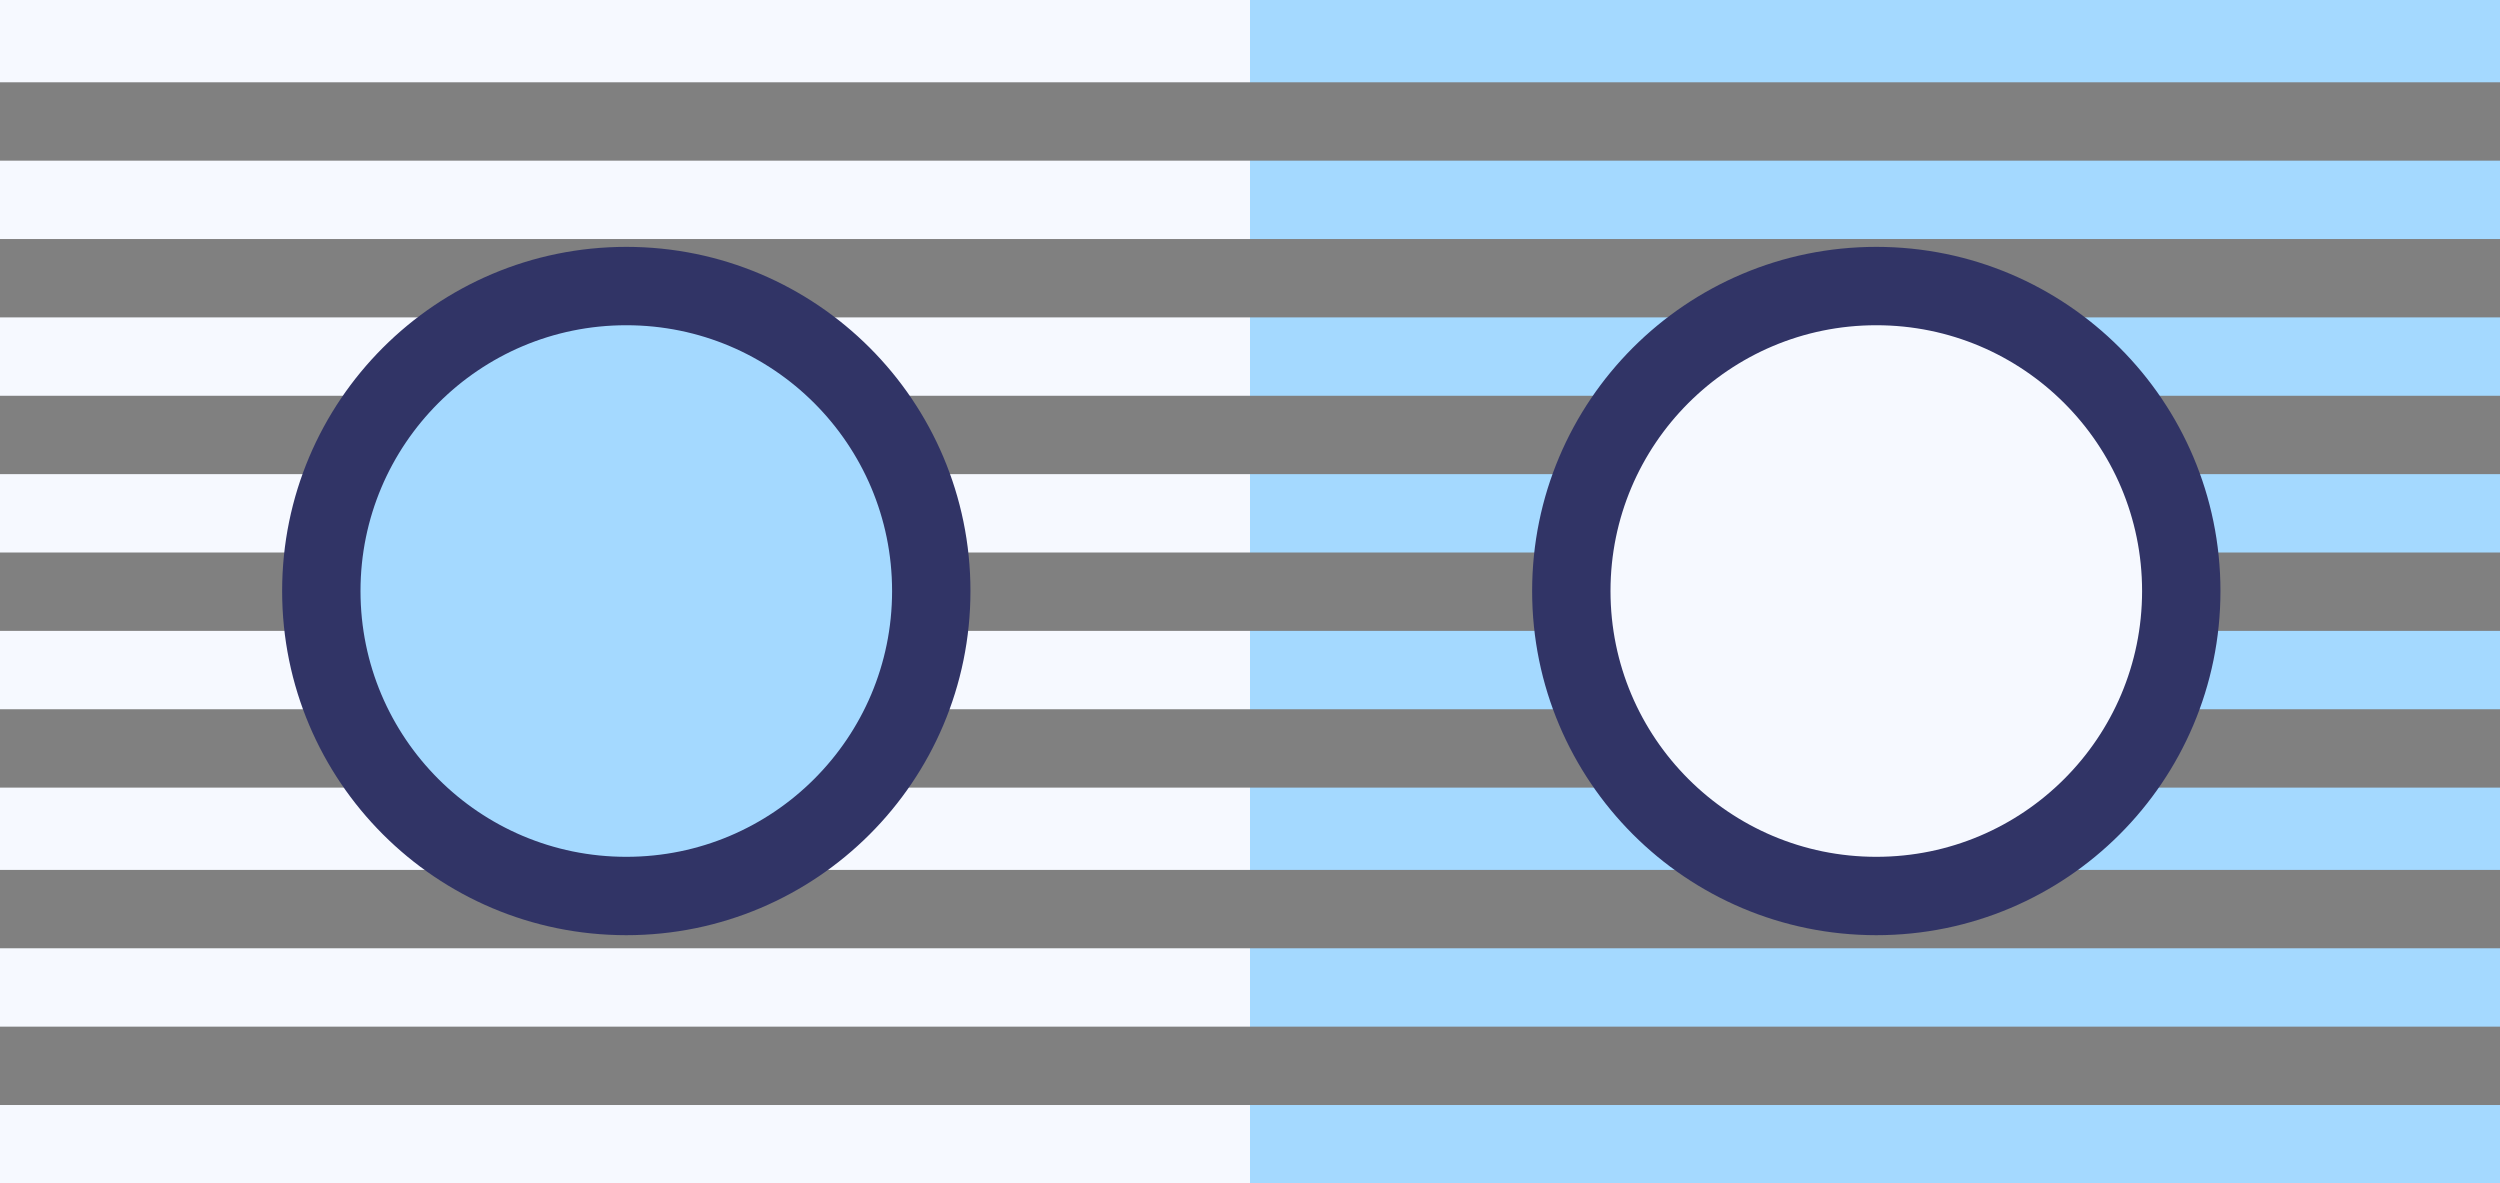 <?xml version="1.0" encoding="UTF-8"?>
<svg xmlns="http://www.w3.org/2000/svg" width="638" height="302" viewBox="0 0 638 302" fill="none">
  <rect x="0" y="0" width="638" height="302" fill="#808080" stroke="none"/>
  <path d="M638 21V6.10352e-05H319V21H638Z" fill="#A4D9FF"></path>
  <path d="M638 61V41H319V61H638Z" fill="#A4D9FF"></path>
  <path d="M638 101V81H319V101H638Z" fill="#A4D9FF"></path>
  <path d="M638 141V121H319V141H638Z" fill="#A4D9FF"></path>
  <path d="M638 181V161H319V181H638Z" fill="#A4D9FF"></path>
  <path d="M638 222V201H319V222H638Z" fill="#A4D9FF"></path>
  <path d="M638 262V242H319V262H638Z" fill="#A4D9FF"></path>
  <path d="M638 302V282H319V302H638Z" fill="#A4D9FF"></path>
  <path d="M319 21V6.10352e-05H0V21H319Z" fill="#F6F9FF"></path>
  <path d="M319 61V41H0V61H319Z" fill="#F6F9FF"></path>
  <path d="M319 101V81H0V101H319Z" fill="#F6F9FF"></path>
  <path d="M319 141V121H0V141H319Z" fill="#F6F9FF"></path>
  <path d="M319 181V161H0V181H319Z" fill="#F6F9FF"></path>
  <path d="M319 222V201H0V222H319Z" fill="#F6F9FF"></path>
  <path d="M319 262V242H0V262H319Z" fill="#F6F9FF"></path>
  <path d="M319 302V282H0V302H319Z" fill="#F6F9FF"></path>
  <path d="M556.66 150.83C556.66 193.814 521.814 228.66 478.83 228.66C435.846 228.66 401 193.814 401 150.83C401 107.846 435.846 73 478.83 73C521.814 73 556.66 107.846 556.66 150.83Z" fill="#F6F9FF" stroke="#313466" stroke-width="20"></path>
  <path d="M237.66 150.83C237.66 193.814 202.814 228.66 159.83 228.66C116.846 228.66 82 193.814 82 150.83C82 107.846 116.846 73 159.83 73C202.814 73 237.66 107.846 237.66 150.83Z" fill="#A4D9FF" stroke="#313466" stroke-width="20"></path>
</svg>
